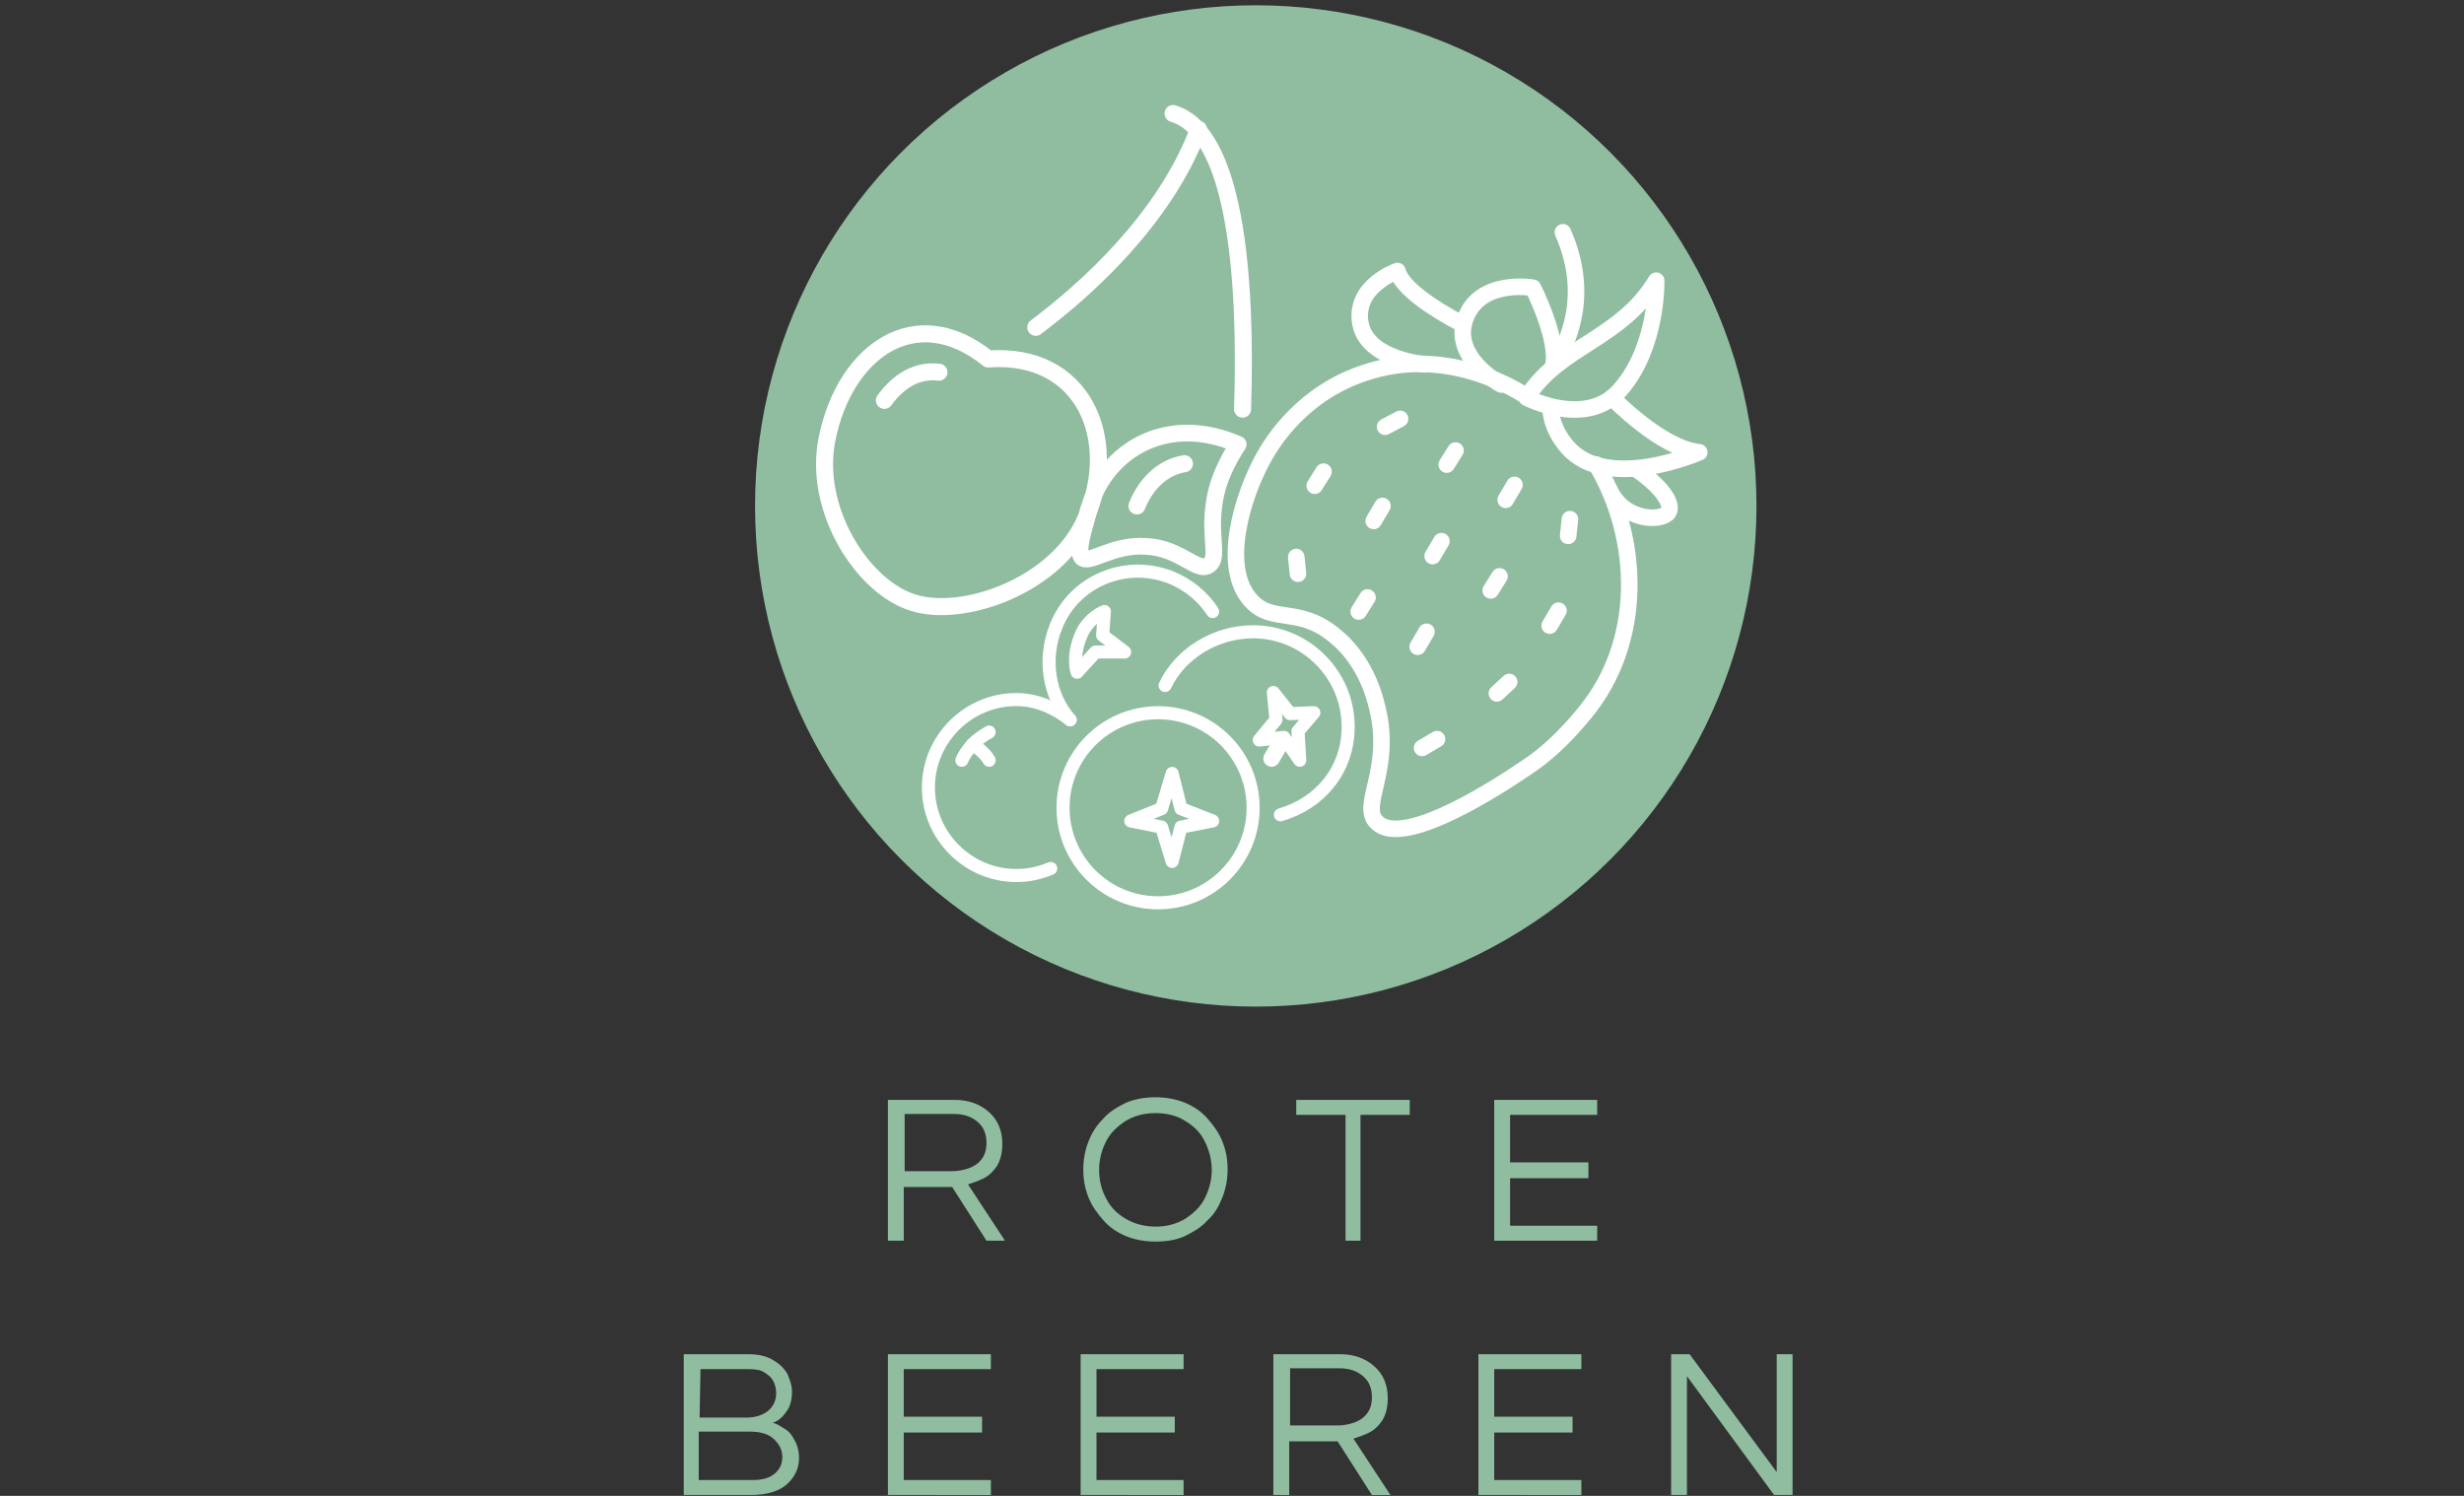<?xml version="1.0" encoding="utf-8"?>
<!-- Generator: Adobe Illustrator 26.0.2, SVG Export Plug-In . SVG Version: 6.00 Build 0)  -->
<svg version="1.1" id="Ebene_1" xmlns="http://www.w3.org/2000/svg" xmlns:xlink="http://www.w3.org/1999/xlink" x="0px" y="0px"
	 viewBox="0 0 280 170" style="enable-background:new 0 0 280 170;" xml:space="preserve">
<rect x="0" y="0" width="280" height="170" fill="#333333" stroke="none"/>
<style type="text/css">
	.st0{fill:#90BD9F;}
	.st1{fill:none;stroke:#FFFFFF;stroke-width:1.878;stroke-linecap:round;stroke-linejoin:round;stroke-miterlimit:10;}
	.st2{fill:none;stroke:#FFFFFF;stroke-width:1.484;stroke-linecap:round;stroke-linejoin:round;stroke-miterlimit:10;}
	.st3{fill:none;stroke:#FFFFFF;stroke-width:1.932;stroke-linecap:round;stroke-linejoin:round;stroke-miterlimit:10;}
	.st4{fill:none;stroke:#FFFFFF;stroke-width:1.898;stroke-linecap:round;stroke-linejoin:round;stroke-miterlimit:10;}
</style>
<g>
	<circle class="st0" cx="142.7" cy="57.5" r="56.9"/>
	<g>
		<path class="st0" d="M100.9,141v-16h7.6c1.6,0,2.9,0.5,3.9,1.4s1.5,2.1,1.5,3.6c0,1-0.2,1.8-0.6,2.5c-0.4,0.6-0.9,1.1-1.5,1.4
			c-0.6,0.3-1.2,0.5-1.8,0.7l4.2,6.4h-2.1l-3.9-6.1h-5.5v6.1L100.9,141L100.9,141z M102.7,133.1h5.5c0.6,0,1.2-0.1,1.8-0.3
			c0.6-0.2,1.1-0.5,1.5-1s0.6-1.1,0.6-1.9c0-1-0.3-1.8-1-2.4s-1.6-0.9-2.7-0.9h-5.6v6.5H102.7z"/>
		<path class="st0" d="M131.3,141.1c-1.2,0-2.3-0.2-3.3-0.6c-1-0.4-1.9-1-2.6-1.8s-1.3-1.6-1.7-2.6c-0.4-1-0.6-2-0.6-3.2
			c0-1.1,0.2-2.2,0.6-3.2s0.9-1.8,1.7-2.6c0.7-0.8,1.6-1.3,2.6-1.8c1-0.4,2.1-0.6,3.3-0.6s2.3,0.2,3.3,0.6s1.9,1,2.6,1.8
			c0.7,0.8,1.3,1.6,1.7,2.6s0.6,2,0.6,3.2c0,1.1-0.2,2.2-0.6,3.2c-0.4,1-0.9,1.9-1.7,2.6c-0.7,0.8-1.6,1.3-2.6,1.8
			C133.7,140.9,132.6,141.1,131.3,141.1z M131.3,139.4c1.3,0,2.4-0.3,3.4-0.9c0.9-0.6,1.7-1.3,2.2-2.3s0.8-2.1,0.8-3.2
			c0-1.2-0.3-2.3-0.8-3.3s-1.2-1.7-2.2-2.3c-0.9-0.6-2.1-0.9-3.4-0.9c-1.3,0-2.4,0.3-3.4,0.9c-0.9,0.6-1.7,1.3-2.2,2.3
			s-0.8,2-0.8,3.3c0,1.2,0.3,2.3,0.8,3.2c0.5,1,1.2,1.7,2.2,2.3C128.9,139.1,130.1,139.4,131.3,139.4z"/>
		<path class="st0" d="M152.9,141v-14.3h-5.6V125h12.9v1.7h-5.6V141H152.9z"/>
		<path class="st0" d="M169.8,141v-16h11.7v1.7h-9.9v5.4h8.9v1.8h-8.9v5.4h9.9v1.7L169.8,141L169.8,141z"/>
		<path class="st0" d="M77.7,169.9v-16h7.2c1.3,0,2.2,0.2,3,0.7c0.7,0.4,1.3,1,1.6,1.6c0.3,0.7,0.5,1.3,0.5,1.9c0,1-0.2,1.8-0.7,2.4
			c-0.4,0.6-0.9,1-1.5,1.2c0.5,0.1,0.9,0.4,1.4,0.7s0.8,0.7,1.1,1.3c0.3,0.5,0.5,1.2,0.5,2c0,1.2-0.5,2.2-1.4,3s-2.3,1.2-4.1,1.2
			L77.7,169.9L77.7,169.9z M79.5,161.1h5.4c0.6,0,1.1-0.1,1.6-0.3s0.9-0.5,1.2-0.9c0.3-0.4,0.5-0.9,0.5-1.6c0-0.4-0.1-0.9-0.3-1.3
			c-0.2-0.4-0.5-0.7-1-1c-0.4-0.3-1-0.4-1.8-0.4h-5.5L79.5,161.1L79.5,161.1z M79.5,168.2h6c1.1,0,1.9-0.2,2.5-0.7s0.9-1.1,0.9-1.9
			c0-0.8-0.3-1.4-0.9-2s-1.5-0.9-2.8-0.9h-5.8v5.5H79.5z"/>
		<path class="st0" d="M100.9,169.9v-16h11.7v1.7h-9.9v5.4h8.9v1.8h-8.9v5.4h9.9v1.7L100.9,169.9L100.9,169.9z"/>
		<path class="st0" d="M122.8,169.9v-16h11.7v1.7h-9.9v5.4h8.9v1.8h-8.9v5.4h9.9v1.7L122.8,169.9L122.8,169.9z"/>
		<path class="st0" d="M144.7,169.9v-16h7.6c1.6,0,2.9,0.5,3.9,1.4s1.5,2.1,1.5,3.6c0,1-0.2,1.8-0.6,2.5c-0.4,0.6-0.9,1.1-1.5,1.4
			c-0.6,0.3-1.2,0.5-1.8,0.7l4.2,6.4h-2.1l-3.9-6.1h-5.5v6.1L144.7,169.9L144.7,169.9z M146.5,162h5.5c0.6,0,1.2-0.1,1.8-0.3
			s1.1-0.5,1.5-1s0.6-1.1,0.6-1.9c0-1-0.3-1.8-1-2.4c-0.7-0.6-1.6-0.9-2.7-0.9h-5.6v6.5H146.5z"/>
		<path class="st0" d="M168,169.9v-16h11.7v1.7h-9.9v5.4h8.9v1.8h-8.9v5.4h9.9v1.7L168,169.9L168,169.9z"/>
		<path class="st0" d="M189.9,169.9v-16h2.1l9.9,13.4v-13.4h1.8v16h-2.1l-9.9-13.5v13.5H189.9z"/>
	</g>
	<g>
		<g>
			<line class="st1" x1="171.5" y1="77.5" x2="170.1" y2="78.8"/>
			<g>
				<line class="st1" x1="163.3" y1="84" x2="161.6" y2="85"/>
				<g>
					<line class="st1" x1="162.1" y1="71.8" x2="161.1" y2="73.5"/>
					<g>
						<line class="st1" x1="177.1" y1="69.4" x2="176.1" y2="71.1"/>
						<g>
							<line class="st1" x1="170.4" y1="65.5" x2="169.4" y2="67.1"/>
							<g>
								<line class="st1" x1="178.4" y1="59" x2="178.2" y2="60.9"/>
								<g>
									<line class="st1" x1="172.1" y1="55.1" x2="171.1" y2="56.8"/>
									<g>
										<line class="st1" x1="163.8" y1="61.5" x2="162.8" y2="63.2"/>
										<g>
											<line class="st1" x1="155.4" y1="67.9" x2="154.4" y2="69.5"/>
											<g>
												<line class="st1" x1="157.1" y1="57.5" x2="156.1" y2="59.2"/>
												<g>
													<line class="st1" x1="165.4" y1="51.2" x2="164.4" y2="52.8"/>
													<g>
														<line class="st1" x1="159.1" y1="47.6" x2="157.4" y2="48.5"/>
														<g>
															<line class="st1" x1="147.3" y1="63.3" x2="147.5" y2="65.2"/>
															<g>
																<line class="st1" x1="150.4" y1="53.6" x2="149.4" y2="55.2"/>
																<g>
																	<g>
																		<path class="st1" d="M182.9,55.7c1.7,3.6,6,3.6,6.7,2.5c0.6-1-1-3.1-3.7-4.9"/>
																		<g>
																			<path class="st1" d="M173.5,45.2c3.5-5.8,10.7-6.6,14.7-13.3c0,0,0.2,7.4-4,12.3
																				C180.4,48.8,173.5,45.2,173.5,45.2z"/>
																			<path class="st1" d="M181.4,52.8c5,8.4,5.4,20.1-1.3,28.2c-2.2,2.7-4.4,4.8-6.9,6.4c-5,3.4-14,8.7-16.7,6.1
																				c-2.1-1.9,1.8-6,0-13.1c-0.3-1.3-1.4-5.5-5-8.3c-4-3.2-6.9-1.2-9.3-3.8c-3.5-3.7-1.1-11.8,1.4-16.3
																				c1.1-2,4.5-7.3,11.4-9.6c9.6-3.3,17.8,2.2,18.7,2.8"/>
																		</g>
																	</g>
																	<g>
																		<path class="st1" d="M183.2,45.2c0,0,5.6,5.8,9.9,6.2c0,0-10.5,4.6-15-0.6c-2-2.3-1.9-4.5-1.9-4.5"/>
																		<g>
																			<path class="st1" d="M166.3,36.9c-3.6-1.9-7-4.2-7.5-6.1c0,0-5,1.7-4.2,6c0.8,4.1,7.3,4.6,7.3,4.6"/>
																			<g>
																				<path class="st1" d="M176.5,41.6c0.7-3-2.3-8.9-2.3-8.9s-5.1-0.9-7.2,2.5c-3,5,3.6,8.5,3.6,8.5"/>
																				<path class="st1" d="M176.4,41.8c2.1-3.2,4.2-8.6,1.2-15.4"/>
																			</g>
																		</g>
																	</g>
																</g>
															</g>
														</g>
													</g>
												</g>
											</g>
										</g>
									</g>
								</g>
							</g>
						</g>
					</g>
				</g>
			</g>
		</g>
		<g>
			<g>
				<path class="st2" d="M112.4,86.4c-0.4-0.8-1.8-1.8-1.8-1.8"/>
				<g>
					<path class="st2" d="M125.5,69.5l-0.2,2.7l2.5,1.9h-3.3l-2.1,2.3c0,0-0.6-1.7,0.4-4.1C123.6,70.2,125.5,69.5,125.5,69.5z"/>
					<g>
						<path class="st2" d="M121.6,81.8c-2.4-2.7-3.1-6.9-1.6-10.6c2-5.1,7.8-7.6,13-5.6c2,0.8,3.7,2.2,4.8,3.9"/>
						<g>
							<g>
								<path class="st2" d="M109.3,86.4c0.3-0.7,0.7-1.2,1.2-1.8c0.6-0.6,1.2-1,1.9-1.4"/>
								<g>
									<path class="st2" d="M119.4,98.7c-1.2,0.5-2.5,0.8-3.9,0.8c-5.5,0-10-4.5-10-10s4.5-10,10-10c2.3,0,4.5,1,6.1,2.3"/>
									<g>
										<circle class="st2" cx="131.6" cy="91.8" r="10.8"/>
										<polygon class="st2" points="133.2,87.9 134.2,91.9 137.8,93.3 134.2,94 133.2,97.9 132,94 128.5,93.3 132,91.9 
																					"/>
									</g>
								</g>
							</g>
							<g>
								<g>
									<path class="st2" d="M132.4,77.9c1.7-3.6,5.7-6.1,10-6.1c5.9,0,10.8,4.8,10.8,10.8c0,4.9-3.2,8.7-7.7,10"/>
									<polygon class="st2" points="144.7,78.7 146.6,81.1 149.3,81 147.5,83.1 147.7,86.4 145.9,83.8 143.1,84.1 145,81.8 
																			"/>
								</g>
								<line class="st1" x1="145.5" y1="84.5" x2="144.5" y2="86.2"/>
							</g>
						</g>
					</g>
				</g>
			</g>
			<g>
				<g>
					<path class="st3" d="M133.3,12.9c7,2.1,8.4,18.2,7.9,33.6"/>
					<path class="st3" d="M117.7,37.2c5.7-4.3,14.6-12.2,18.5-22.5"/>
				</g>
				<g>
					<path class="st3" d="M134.6,52.7c-2.5,0.4-4.4,2.3-5.4,4.8"/>
					<g>
						<path class="st3" d="M106.7,42.3c-2.5-0.3-4.6,1-6.2,3.2"/>
						<g>
							<path class="st3" d="M103.8,68.5c5.7,1.8,16.4-2,19.6-9.6c3.9-9.2-0.4-18.9-11.1-18.1C104,34.1,96,40,94,49.8
								C92.3,57.9,98.1,66.8,103.8,68.5z"/>
							<path class="st4" d="M137.4,64.2c1.1-0.8,0.1-3,0.5-6.4c0.3-3.1,1.7-5.6,2.8-7.3c-8-3.5-14.9,0.6-16.9,7.1
								c-0.1,0.2-0.2,0.6-0.2,0.9c-0.8,2.8-1.1,4.2-0.7,4.8c0.8,1,3.4-1.5,7.4-1.2C134.2,62.3,136.1,65.2,137.4,64.2z"/>
						</g>
					</g>
				</g>
			</g>
		</g>
	</g>
</g>
</svg>
